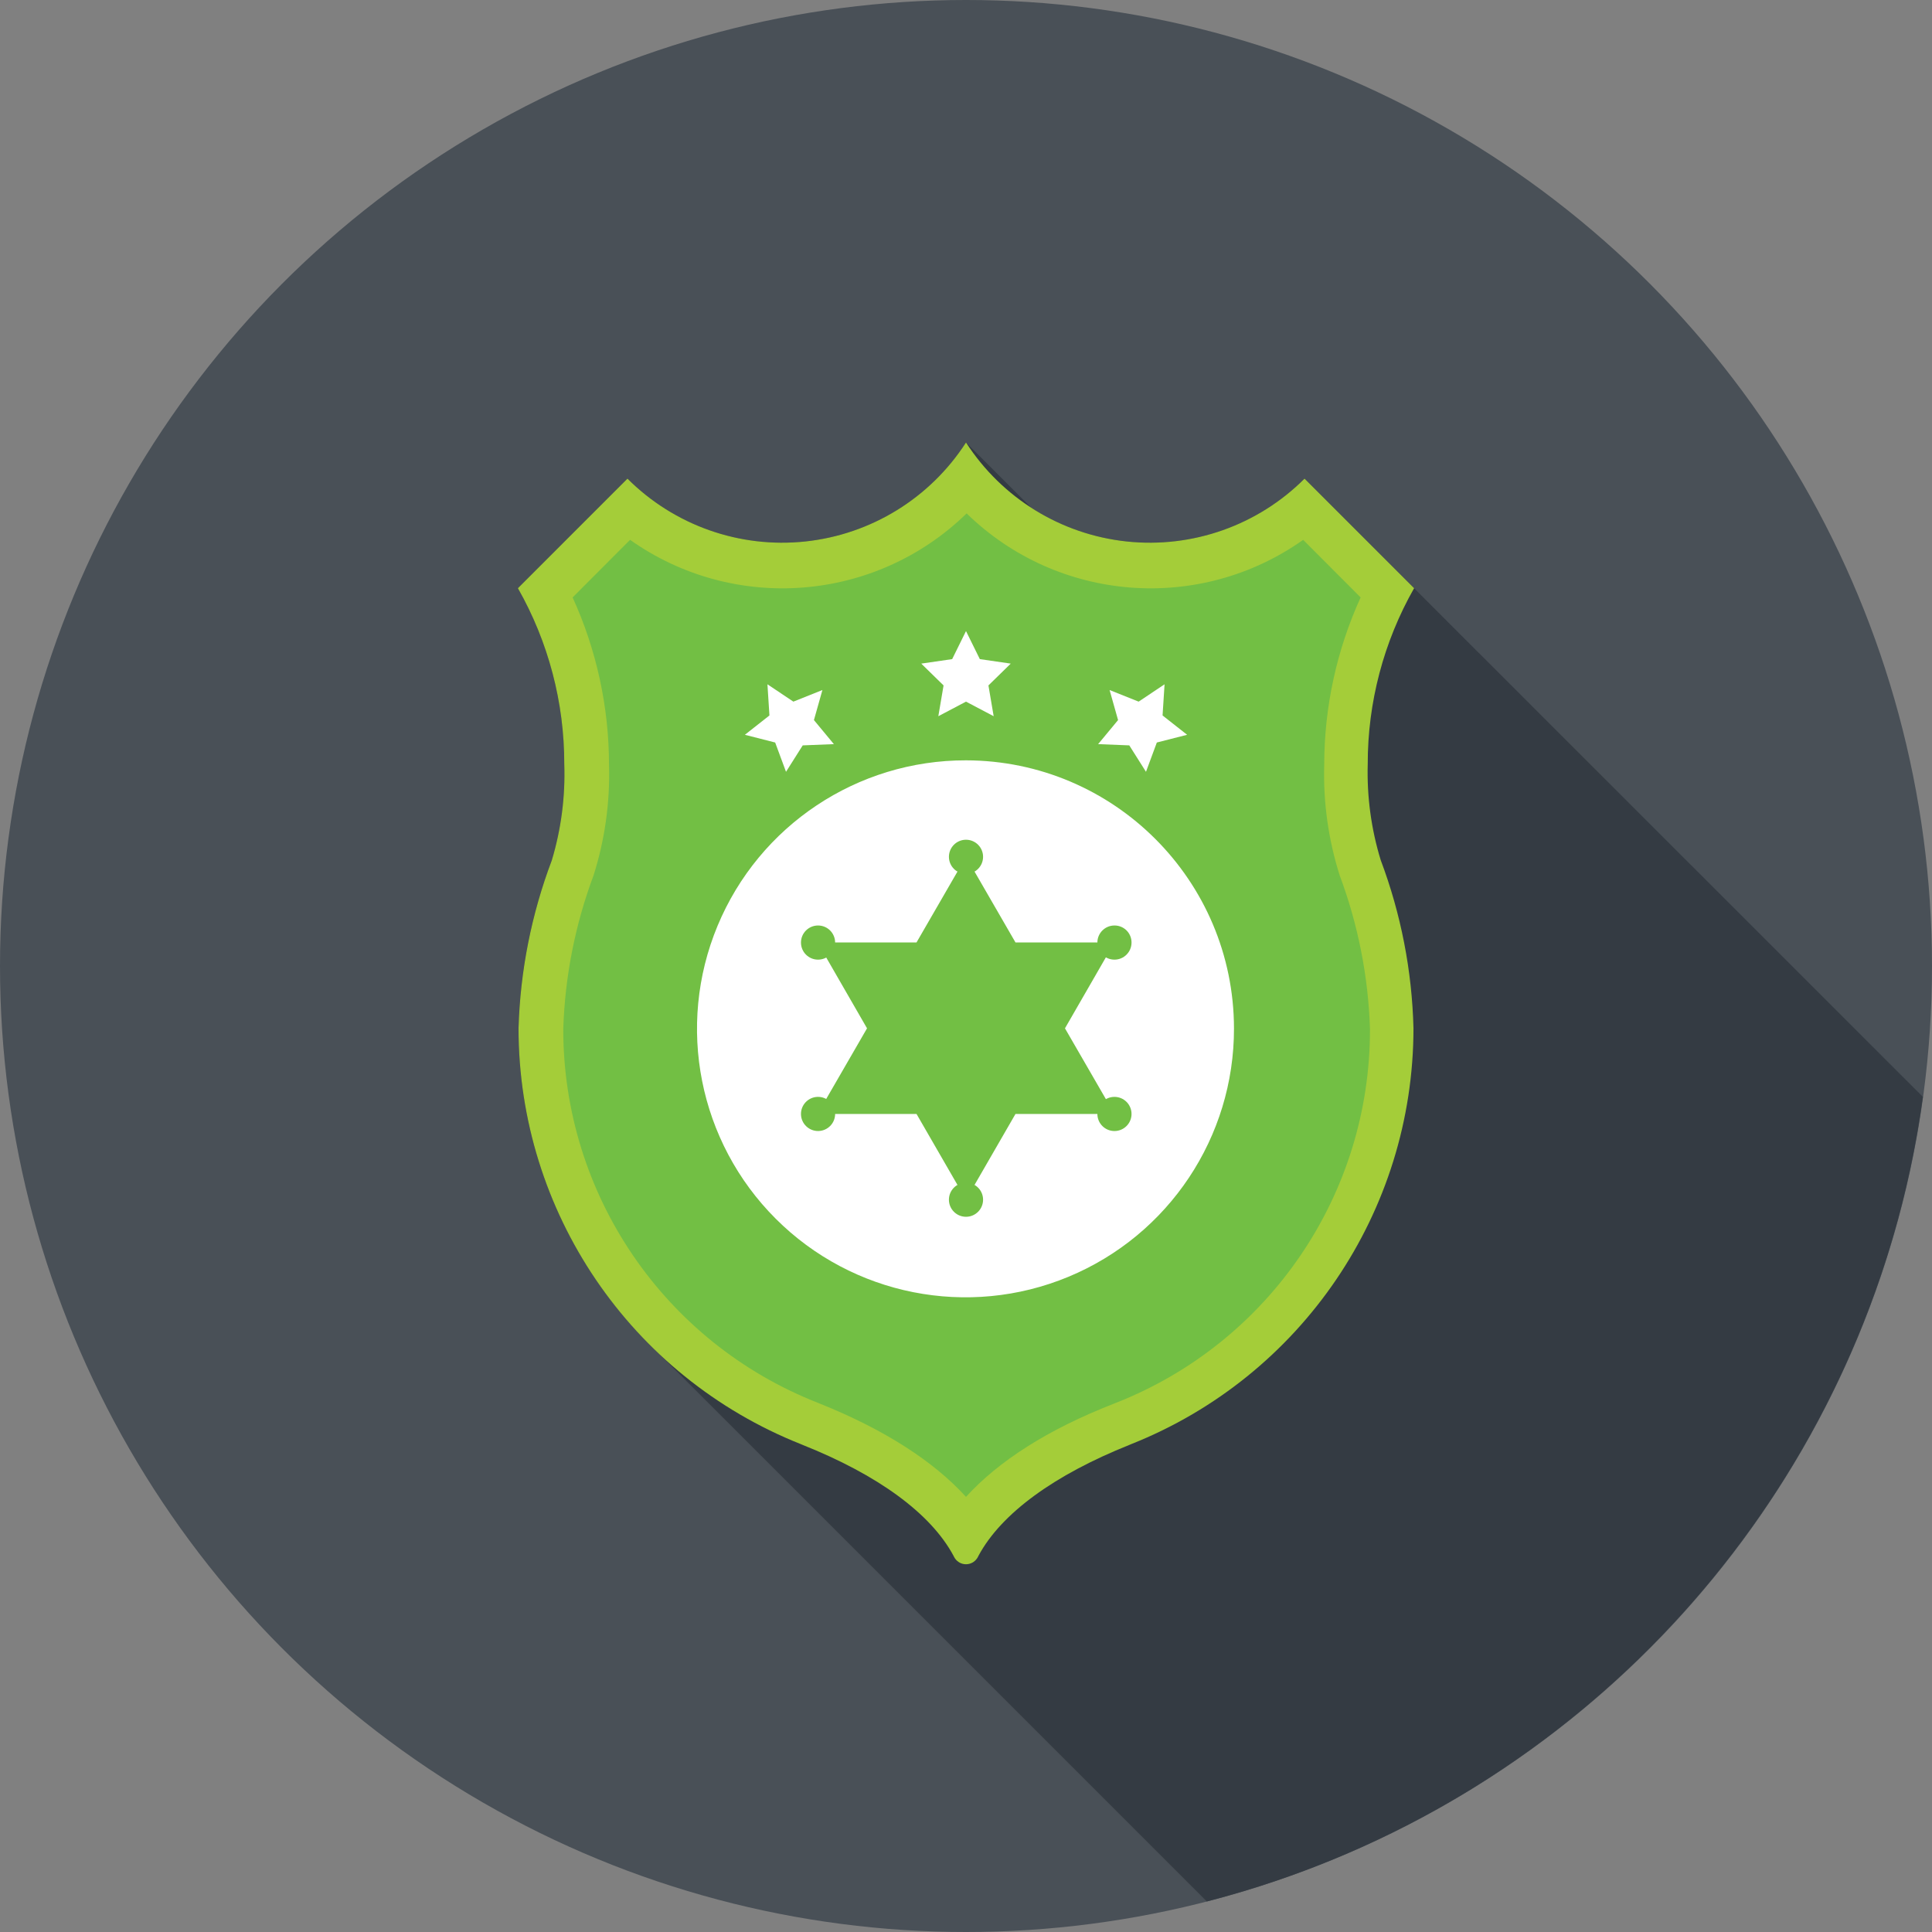 <?xml version="1.0" encoding="UTF-8"?>
<svg width="155px" height="155px" viewBox="0 0 155 155" version="1.1" xmlns="http://www.w3.org/2000/svg" xmlns:xlink="http://www.w3.org/1999/xlink">
    <rect x="0" y="0" width="155" height="155" fill="#808080" stroke="none"/>
    <title>icon_protect</title>
    <g id="icon_protect" stroke="none" stroke-width="1" fill="none" fill-rule="evenodd">
        <g id="Protect-icon" fill-rule="nonzero">
            <circle id="Oval" fill="#495057" cx="77.5" cy="77.5" r="77.5"></circle>
            <path d="M154.27,88 L113.45,47.19 L104.66,38.4 C98.818,44.238 89.697,45.217 82.75,40.75 L77.5,35.5 C74.625,39.959 69.888,42.878 64.613,43.441 C59.338,44.004 54.091,42.151 50.34,38.4 L41.55,47.19 C43.996,51.494 45.278,56.36 45.27,61.31 C45.358,63.917 45.02,66.521 44.27,69.02 C42.633,73.326 41.73,77.875 41.6,82.48 L41.6,82.48 L41.6,82.48 C41.585,92.025 45.392,101.179 52.17,107.9 L96.82,152.55 C127.293,144.682 149.99,119.18 154.27,88 Z" id="Path" fill="#343B43"></path>
            <path d="M109.73,61.31 C109.722,56.36 111.004,51.494 113.45,47.19 L104.66,38.4 C100.909,42.151 95.662,44.004 90.387,43.441 C85.112,42.878 80.375,39.959 77.5,35.5 C74.625,39.959 69.888,42.878 64.613,43.441 C59.338,44.004 54.091,42.151 50.34,38.4 L41.55,47.19 C43.996,51.494 45.278,56.36 45.27,61.31 C45.358,63.917 45.02,66.521 44.27,69.02 C42.637,73.334 41.735,77.89 41.6,82.5 C41.605,97.209 50.58,110.428 64.25,115.86 L64.39,115.92 C70.39,118.31 74.66,121.39 76.5,124.82 C76.531,124.89 76.567,124.957 76.61,125.02 C76.808,125.317 77.142,125.496 77.5,125.496 C77.858,125.496 78.192,125.317 78.39,125.02 C78.433,124.957 78.469,124.89 78.5,124.82 C80.34,121.39 84.63,118.31 90.61,115.92 L90.75,115.86 C104.42,110.428 113.395,97.209 113.4,82.5 C113.285,77.885 112.396,73.321 110.77,69 C110.008,66.51 109.657,63.913 109.73,61.31 L109.73,61.31 Z" id="Path" fill="#A4CD39"></path>
            <path d="M77.5,120.09 C74.9,117.23 70.93,114.68 65.8,112.62 L65.63,112.55 C53.288,107.714 45.174,95.805 45.19,82.55 C45.324,78.338 46.145,74.177 47.62,70.23 C48.529,67.364 48.948,64.365 48.86,61.36 C48.856,56.726 47.861,52.147 45.94,47.93 L50.55,43.31 C58.883,49.21 70.24,48.318 77.55,41.19 C84.86,48.318 96.217,49.21 104.55,43.31 L109.16,47.93 C107.238,52.147 106.242,56.726 106.24,61.36 C106.152,64.365 106.571,67.364 107.48,70.23 C108.955,74.177 109.776,78.338 109.91,82.55 C109.942,95.795 101.848,107.705 89.52,112.55 L89.3,112.64 C84.07,114.68 80.1,117.23 77.5,120.09 Z" id="Path" fill="#72BF44"></path>
            <polygon id="Path" fill="#FFFFFF" points="77.5 50.63 78.61 52.88 81.09 53.24 79.3 54.99 79.72 57.46 77.5 56.29 75.28 57.46 75.7 54.99 73.91 53.24 76.39 52.88"></polygon>
            <polygon id="Path" fill="#FFFFFF" points="93.43 54.9 93.27 57.4 95.24 58.95 92.81 59.57 91.94 61.92 90.6 59.8 88.1 59.7 89.7 57.77 89.02 55.36 91.35 56.29"></polygon>
            <polygon id="Path" fill="#FFFFFF" points="61.57 54.9 63.65 56.29 65.98 55.36 65.3 57.77 66.9 59.7 64.4 59.8 63.06 61.92 62.19 59.57 59.76 58.95 61.73 57.4"></polygon>
            <path d="M99,82.5 C99.016,91.219 93.774,99.088 85.721,102.433 C77.669,105.777 68.394,103.937 62.229,97.771 C56.063,91.606 54.223,82.331 57.567,74.279 C60.912,66.226 68.781,60.984 77.5,61 C89.365,61.022 98.978,70.635 99,82.5 L99,82.5 Z" id="Path" fill="#FFFFFF"></path>
            <polygon id="Path" fill="#72BF44" points="77.5 68.74 81.47 75.61 89.41 75.61 85.44 82.5 89.41 89.37 81.47 89.37 77.5 96.25 73.53 89.37 65.59 89.37 69.56 82.5 65.59 75.61 73.53 75.61"></polygon>
            <circle id="Oval" fill="#72BF44" cx="77.5" cy="68.74" r="1.37"></circle>
            <path d="M90.78,75.62 C90.78,76.377 90.167,76.99 89.41,76.99 C88.653,76.99 88.04,76.377 88.04,75.62 C88.04,74.863 88.653,74.25 89.41,74.25 C89.774,74.247 90.124,74.391 90.382,74.648 C90.639,74.906 90.783,75.256 90.78,75.62 L90.78,75.62 Z" id="Path" fill="#72BF44"></path>
            <path d="M90.78,89.37 C90.78,90.127 90.167,90.74 89.41,90.74 C88.653,90.74 88.04,90.127 88.04,89.37 C88.04,88.613 88.653,88 89.41,88 C89.773,88 90.122,88.144 90.379,88.401 C90.636,88.658 90.78,89.007 90.78,89.37 L90.78,89.37 Z" id="Path" fill="#72BF44"></path>
            <path d="M78.87,96.25 C78.87,97.007 78.257,97.62 77.5,97.62 C76.743,97.62 76.13,97.007 76.13,96.25 C76.13,95.493 76.743,94.88 77.5,94.88 C78.257,94.88 78.87,95.493 78.87,96.25 L78.87,96.25 Z" id="Path" fill="#72BF44"></path>
            <path d="M67,89.37 C67,90.121 66.394,90.732 65.643,90.739 C64.892,90.746 64.275,90.147 64.26,89.396 C64.246,88.645 64.839,88.022 65.59,88 C65.96,87.989 66.319,88.129 66.585,88.387 C66.85,88.645 67,89 67,89.37 Z" id="Path" fill="#72BF44"></path>
            <path d="M67,75.62 C67,76.377 66.387,76.99 65.63,76.99 C64.873,76.99 64.26,76.377 64.26,75.62 C64.26,74.863 64.873,74.25 65.63,74.25 C66.387,74.25 67,74.863 67,75.62 Z" id="Path" fill="#72BF44"></path>
        </g>
    </g>
</svg>